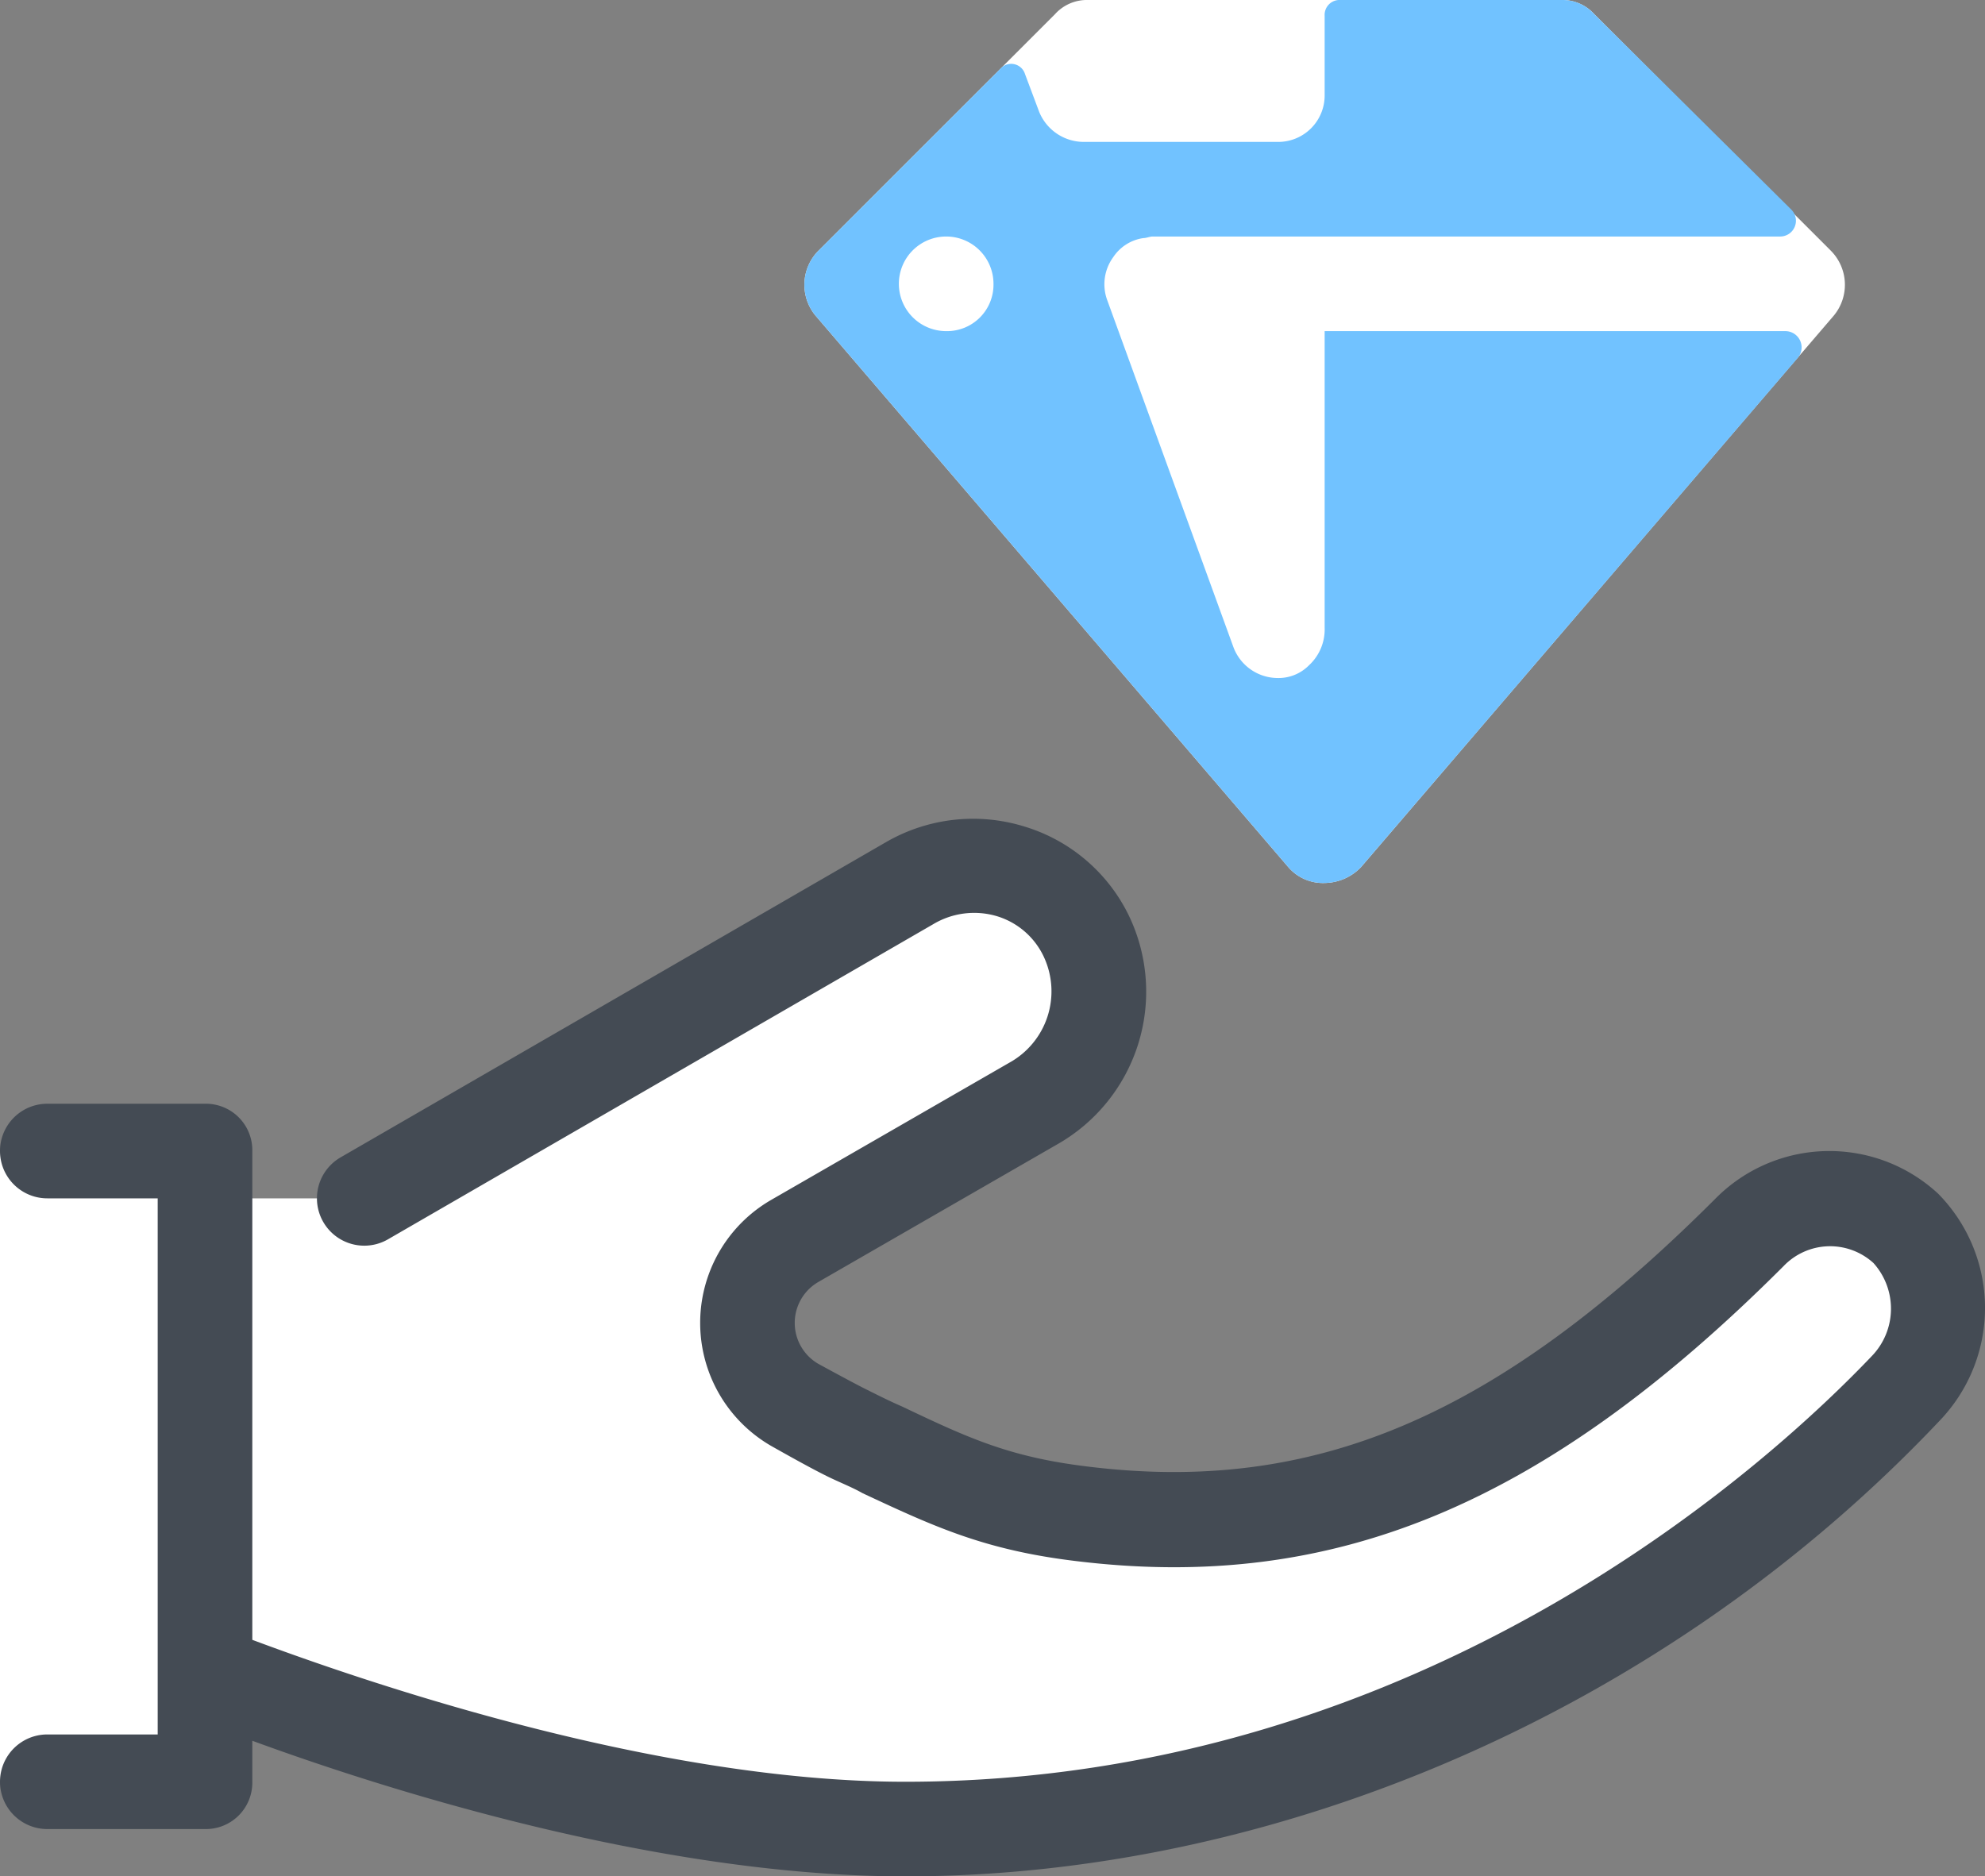<svg xmlns="http://www.w3.org/2000/svg" width="125.875" height="119" viewBox="0 0 125.875 119"><rect x="0" y="0" width="125.875" height="119" fill="#808080" stroke="none"/><g id="diamond_care" transform="translate(-1 -3)"><path id="Path_140" data-name="Path 140" d="M121.8,80.9a7.067,7.067,0,0,0-9.9.3C97,96.1,84.6,100.9,69.5,99c-6.2-.8-9.3-2.6-14.9-5.1a25.232,25.232,0,0,1-3.2-1.8,6.007,6.007,0,0,1,0-10.4l15-8.7a8.156,8.156,0,0,0,3.4-10.6A8.013,8.013,0,0,0,58.6,59L24,79H14V76H1v40H14v-7s24,10,44.4,10c27.4,0,50.1-13.8,63.4-27.9A7.336,7.336,0,0,0,121.8,80.9Zm-4.7-62L105.6,7.4l-3.5-3.5A2.723,2.723,0,0,0,100,3H70a2.723,2.723,0,0,0-2.1.9L64.4,7.4,52.9,18.9a3.066,3.066,0,0,0-.2,4.1l30,35A2.9,2.9,0,0,0,85,59a3.255,3.255,0,0,0,2.3-1l30-35A3.066,3.066,0,0,0,117.1,18.9Z" fill="#fff"></path><path id="Path_141" data-name="Path 141" d="M123.9,78.7a10.151,10.151,0,0,0-14.1.3C95.9,92.9,84.3,97.8,69.9,96c-4.9-.6-7.5-1.8-11.7-3.8-.7-.3-1.5-.7-2.3-1.1-.2-.1-.8-.4-3-1.6a3,3,0,0,1,0-5.2L68,75.6a11.136,11.136,0,0,0,4.6-14.5,10.85,10.85,0,0,0-6.7-5.7,11.023,11.023,0,0,0-8.7,1l-34.6,20a3,3,0,1,0,3,5.2l34.6-20a5.061,5.061,0,0,1,4-.5,4.827,4.827,0,0,1,3,2.6A5.17,5.17,0,0,1,65,70.4L49.9,79.1a9.01,9.01,0,0,0,0,15.6c2.3,1.3,3.1,1.7,3.5,1.9.8.4,1.6.7,2.3,1.1,4.5,2.1,7.7,3.6,13.5,4.3,16.3,2,29.7-3.5,44.9-18.7a4.082,4.082,0,0,1,5.7-.2,4.326,4.326,0,0,1-.1,5.9c-6,6.3-28.1,27-61.3,27-16.4,0-35.5-6.8-41.4-9V76a2.946,2.946,0,0,0-3-3H4a3,3,0,0,0,0,6h7v34H4a3,3,0,0,0,0,6H14a2.946,2.946,0,0,0,3-3v-2.6c7.9,2.9,25.5,8.6,41.4,8.6,24,0,48.5-10.8,65.6-28.9A10.323,10.323,0,0,0,123.9,78.7Z" fill="#444b54"></path><path id="Path_142" data-name="Path 142" d="M85,42.8a3.1,3.1,0,0,1-1,2.4,2.709,2.709,0,0,1-2,.8,3.008,3.008,0,0,1-2.8-2l-8-22a2.914,2.914,0,0,1,.4-2.7,2.763,2.763,0,0,1,1.9-1.2c.2,0,.4-.1.6-.1h39.8a1,1,0,0,0,.7-1.7L102.1,3.9A2.723,2.723,0,0,0,100,3H86a.945.945,0,0,0-1,1V9a2.946,2.946,0,0,1-3,3H69.7a3.062,3.062,0,0,1-2.8-1.9L66,7.7a.918.918,0,0,0-1.6-.3L52.9,18.9a3.066,3.066,0,0,0-.2,4.1l30,35A2.9,2.9,0,0,0,85,59a3.255,3.255,0,0,0,2.3-1L115,25.7a1.032,1.032,0,0,0-.8-1.7H85ZM61,24a3,3,0,1,1,3-3A2.946,2.946,0,0,1,61,24Z" fill="#71c2ff"></path></g></svg>